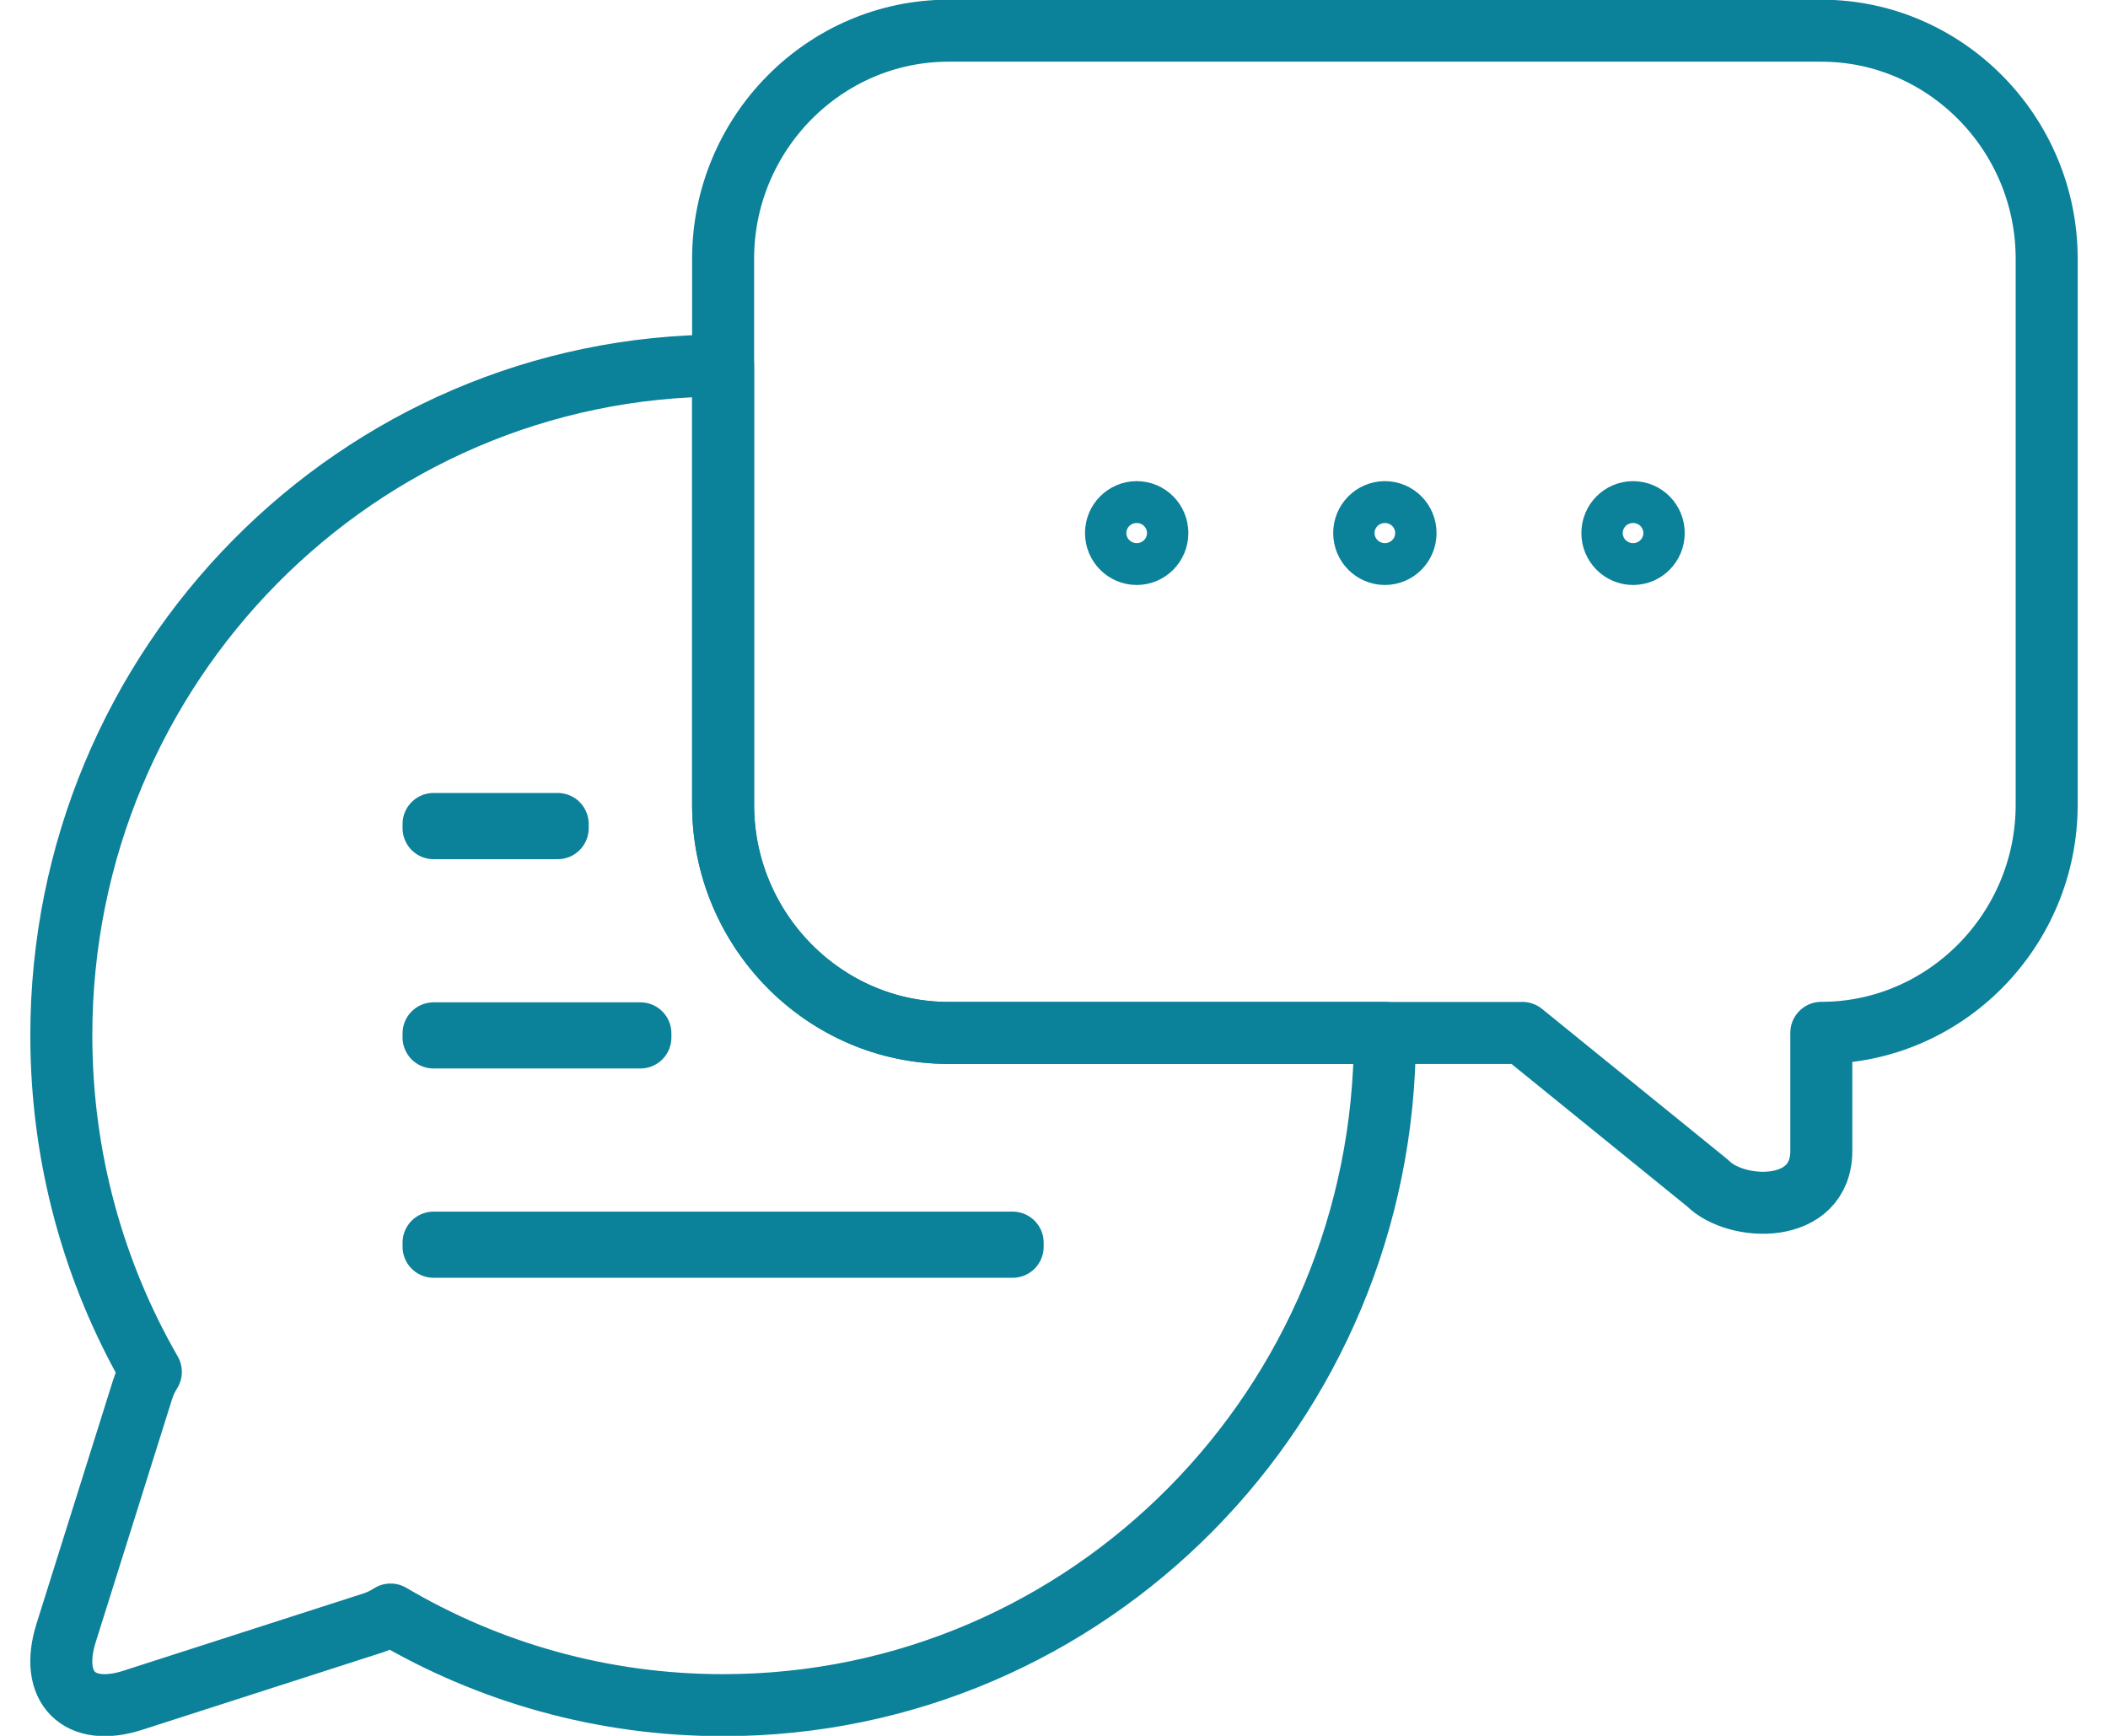 <svg xmlns="http://www.w3.org/2000/svg" fill="none" viewBox="0 0 34 28" height="28" width="34">
<path stroke-linejoin="round" stroke-linecap="round" stroke="#0B819A" d="M24.555 16.661L27.542 19.084C27.999 19.547 29.376 19.604 29.376 18.563V16.66C31.375 16.66 33.011 15.004 33.011 12.98V4.174C33.011 2.15 31.375 0.495 29.376 0.495H15.298C13.299 0.495 11.663 2.15 11.663 4.174V12.982C11.663 15.006 13.299 16.662 15.298 16.662H24.556L24.555 16.661Z"></path>
<path stroke-linejoin="round" stroke-linecap="round" stroke="#0B819A" d="M11.663 12.982V5.896C5.768 5.896 0.989 10.734 0.989 16.701C0.989 18.68 1.515 20.534 2.433 22.129C2.377 22.22 2.331 22.314 2.301 22.411L1.066 26.341C0.791 27.217 1.273 27.705 2.139 27.427L6.021 26.177C6.117 26.146 6.21 26.1 6.3 26.043C7.876 26.973 9.708 27.505 11.663 27.505C17.558 27.505 22.337 22.668 22.337 16.701C22.337 16.688 22.335 16.675 22.335 16.661H15.298C13.299 16.661 11.663 15.005 11.663 12.982Z"></path>
<path stroke-linejoin="round" stroke-linecap="round" stroke="#0B819A" d="M10.329 16.668H6.993V16.735H10.329V16.668Z"></path>
<path stroke-linejoin="round" stroke-linecap="round" stroke="#0B819A" d="M16.333 20.044H6.993V20.111H16.333V20.044Z"></path>
<path stroke-linejoin="round" stroke-linecap="round" stroke="#0B819A" d="M8.995 13.291H6.993V13.359H8.995V13.291Z"></path>
<path stroke-linejoin="round" stroke-linecap="round" stroke="#0B819A" d="M22.337 8.936C22.521 8.936 22.67 8.785 22.67 8.598C22.67 8.412 22.521 8.261 22.337 8.261C22.153 8.261 22.003 8.412 22.003 8.598C22.003 8.785 22.153 8.936 22.337 8.936Z"></path>
<path stroke-linejoin="round" stroke-linecap="round" stroke="#0B819A" d="M18.334 8.936C18.518 8.936 18.667 8.785 18.667 8.598C18.667 8.412 18.518 8.261 18.334 8.261C18.15 8.261 18 8.412 18 8.598C18 8.785 18.15 8.936 18.334 8.936Z"></path>
<path stroke-linejoin="round" stroke-linecap="round" stroke="#0B819A" d="M26.34 8.936C26.524 8.936 26.673 8.785 26.673 8.598C26.673 8.412 26.524 8.261 26.34 8.261C26.156 8.261 26.006 8.412 26.006 8.598C26.006 8.785 26.156 8.936 26.34 8.936Z"></path>
</svg>
